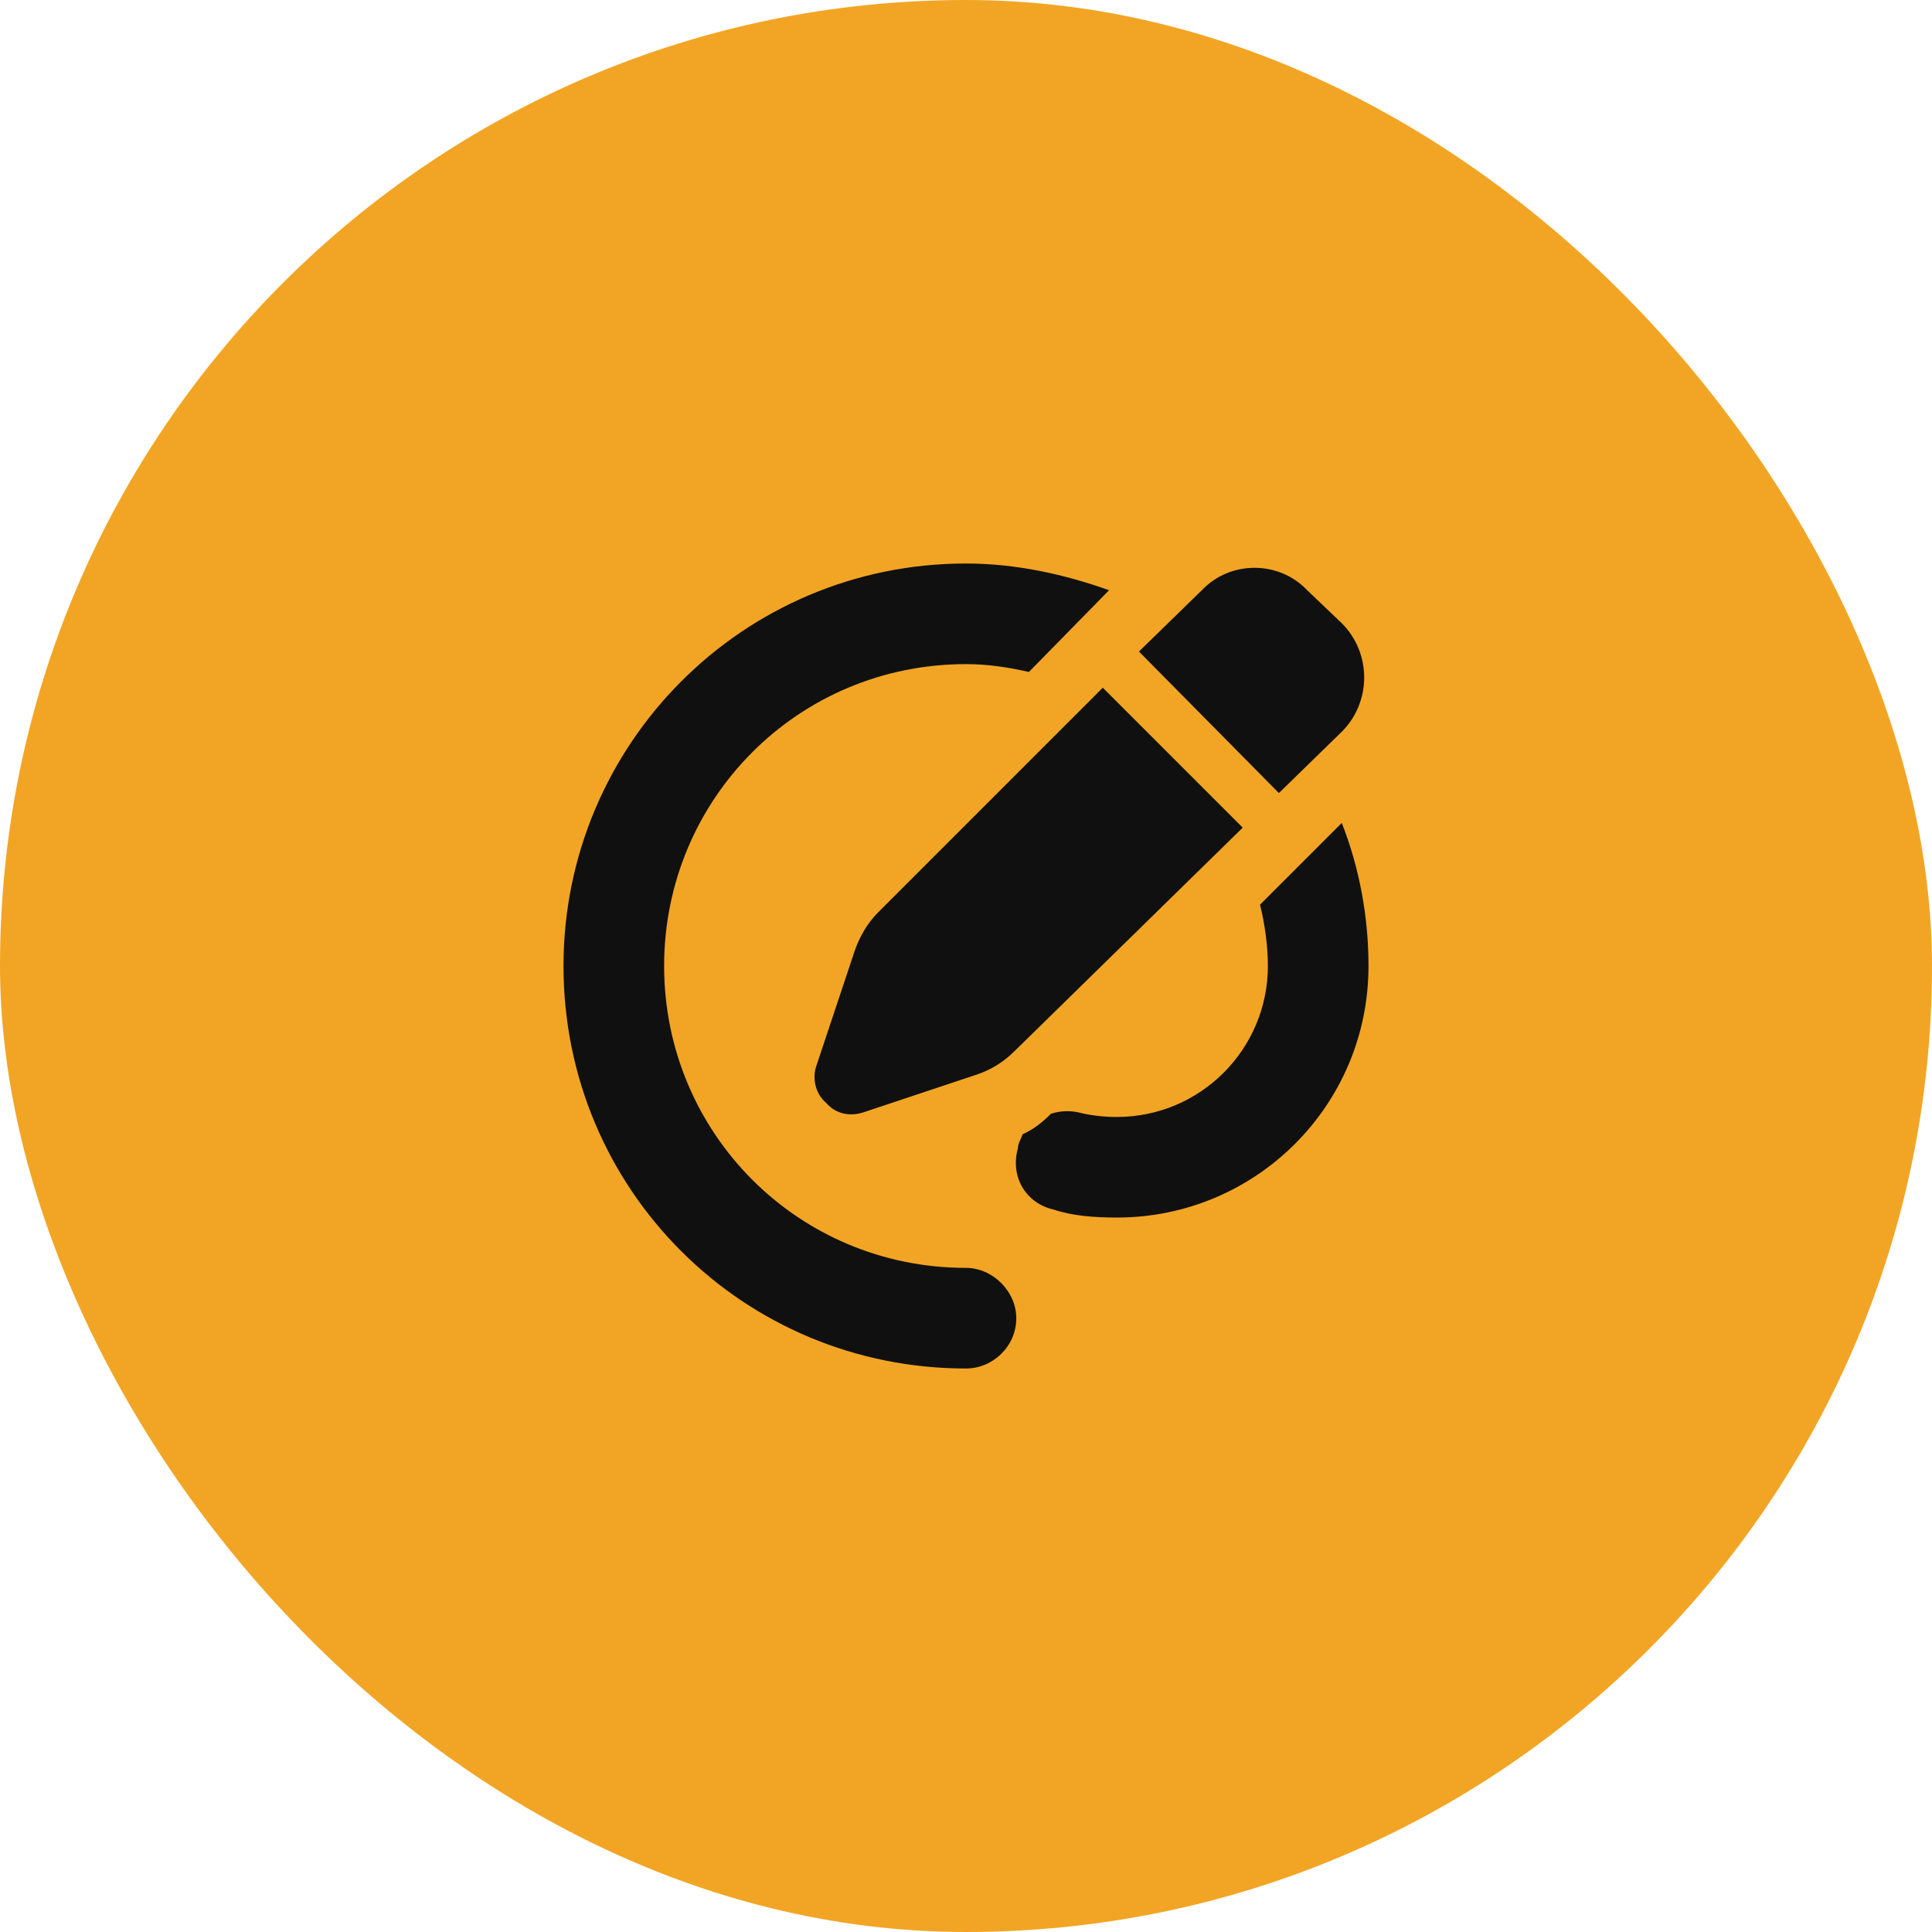 <svg width="60" height="60" viewBox="0 0 60 60" fill="none" xmlns="http://www.w3.org/2000/svg">
<rect width="60" height="60" rx="30" fill="#F2A524"/>
<path d="M31.953 20.869C31.318 20.723 30.684 20.625 30 20.625C24.775 20.625 20.625 24.824 20.625 30C20.625 35.176 24.775 39.375 30 39.375C30.83 39.375 31.562 40.107 31.562 40.938C31.562 41.816 30.83 42.5 30 42.5C23.066 42.5 17.5 36.934 17.5 30C17.5 23.115 23.066 17.5 30 17.5C31.562 17.5 33.076 17.842 34.443 18.33L31.953 20.869ZM32.637 34.59C32.93 34.492 33.223 34.492 33.467 34.541C33.857 34.639 34.248 34.688 34.688 34.688C37.275 34.688 39.375 32.588 39.375 30C39.375 29.365 39.277 28.682 39.131 28.096L41.67 25.557C42.207 26.924 42.5 28.438 42.5 30C42.5 34.346 38.984 37.812 34.688 37.812C34.004 37.812 33.32 37.764 32.734 37.568C31.855 37.373 31.367 36.543 31.611 35.664C31.611 35.518 31.709 35.371 31.758 35.225C32.1 35.078 32.393 34.834 32.637 34.59ZM41.67 19.355C42.598 20.283 42.598 21.797 41.67 22.725L39.717 24.629L35.371 20.234L37.324 18.33C38.203 17.402 39.717 17.402 40.596 18.33L41.67 19.355ZM27.266 28.34L34.248 21.357L38.594 25.703L31.514 32.637C31.172 32.978 30.781 33.223 30.342 33.369L26.826 34.541C26.387 34.688 25.947 34.59 25.654 34.248C25.312 33.955 25.215 33.467 25.361 33.076L26.533 29.561C26.68 29.121 26.924 28.682 27.266 28.34Z" fill="#101010"/>
</svg>
